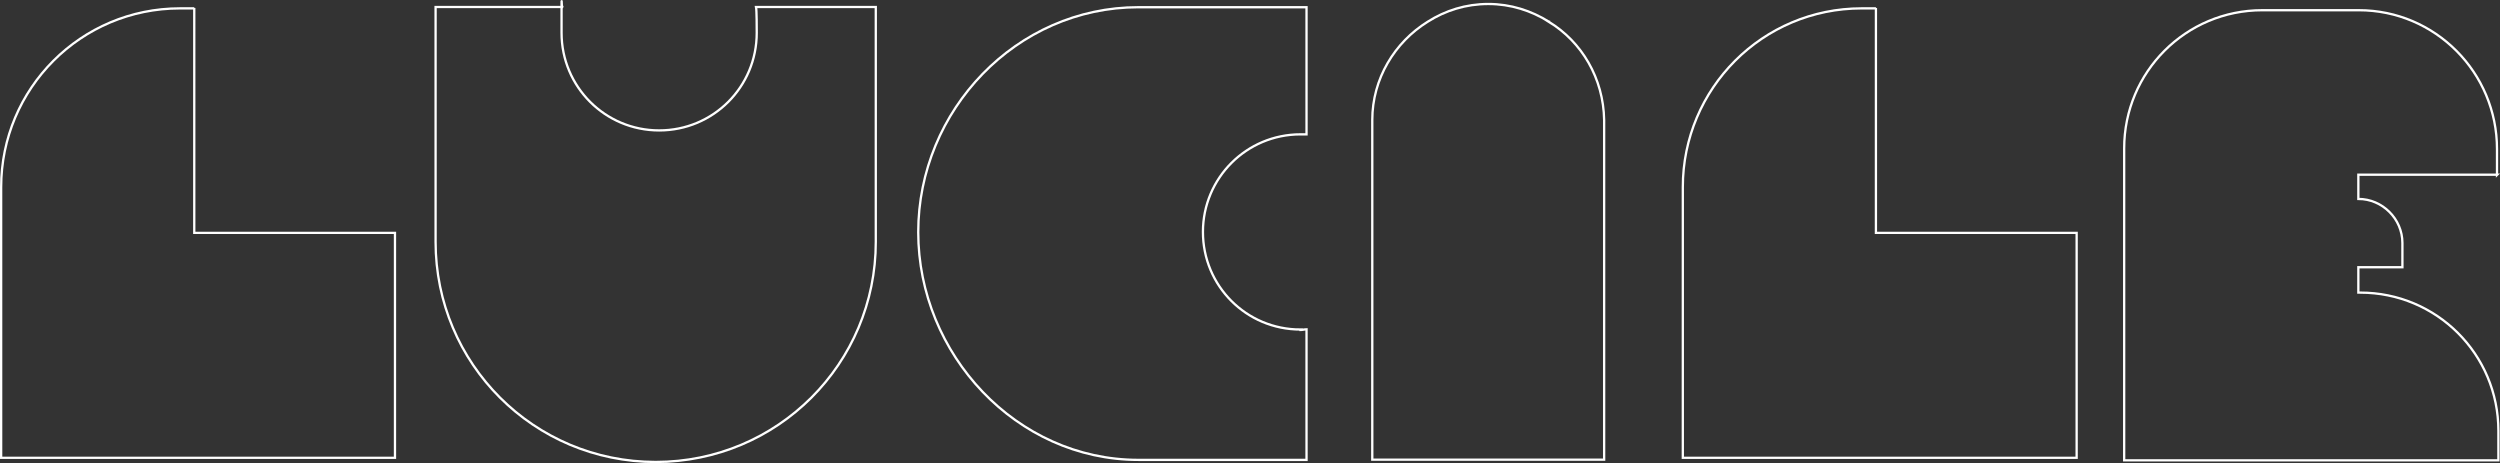 <?xml version="1.0" encoding="UTF-8"?>
<svg id="Calque_1" data-name="Calque 1" xmlns="http://www.w3.org/2000/svg" viewBox="0 0 1083.6 200.73">
  <rect x="0" y="0" width="1083.6" height="200.73" fill="#333333" stroke="none"/>
  <defs>
    <style>
      .cls-1 {
        fill: none;
        stroke: #fff;
        stroke-miterlimit: 10;
      }
    </style>
  </defs>
  <path class="cls-1" d="M84.1,3.63h-6.1C35.1,3.63.5,38.33.5,81.13v117.3h170.7v-97.5h-87V3.43h0v.2h-.1Z"/>
  <path class="cls-1" d="M813,3.63h-6.1c-42.9,0-77.5,34.7-77.5,77.5v117.3h170.7v-97.5h-87V3.43h0v.2h-.1Z"/>
  <path class="cls-1" d="M327.7,3.03c.3,1.5.3,9.4.3,11.2,0,23.5-18.9,42.3-42.3,42.3s-42.3-18.9-42.3-42.3,0-9.4.3-11.2h-54.9v101.8h0c0,52.8,42.6,95.4,95.4,95.4s95.4-42.6,95.4-95.4h0V3.03h-51.9Z"/>
  <path class="cls-1" d="M563.7,142.83c-23.5,0-42.3-18.9-42.3-42.3s18.9-42.3,42.3-42.3h2.6V3.13h-72.9c-52.8,0-95.4,44.6-95.4,97.5s42.6,98.7,95.4,98.7h72.9v-56.6c-.8,0-1.8.3-2.6.3v-.2h0Z"/>
  <path class="cls-1" d="M671.4,9.43c-7.7-4.8-16.6-7.7-26.3-7.7s-18.6,2.8-26.3,7.7c-14.3,8.9-24,24.7-24,42.6v147.2h100.5V52.03c-.3-18.1-9.7-33.9-24-42.6h.1Z"/>
  <path class="cls-1" d="M1082.3,75.83v-11.2c0-33.2-26.8-60.2-59.9-60.2h-41.8c-33.2,0-59.9,26.8-59.9,59.9v135.2h162.2v-12.8c0-33.2-26.8-59.9-59.9-59.9h-.8v-11h19.1v-10.5c0-10.5-8.7-19.1-19.1-19.1v-10.5h60.2l-.1.1Z"/>
</svg>